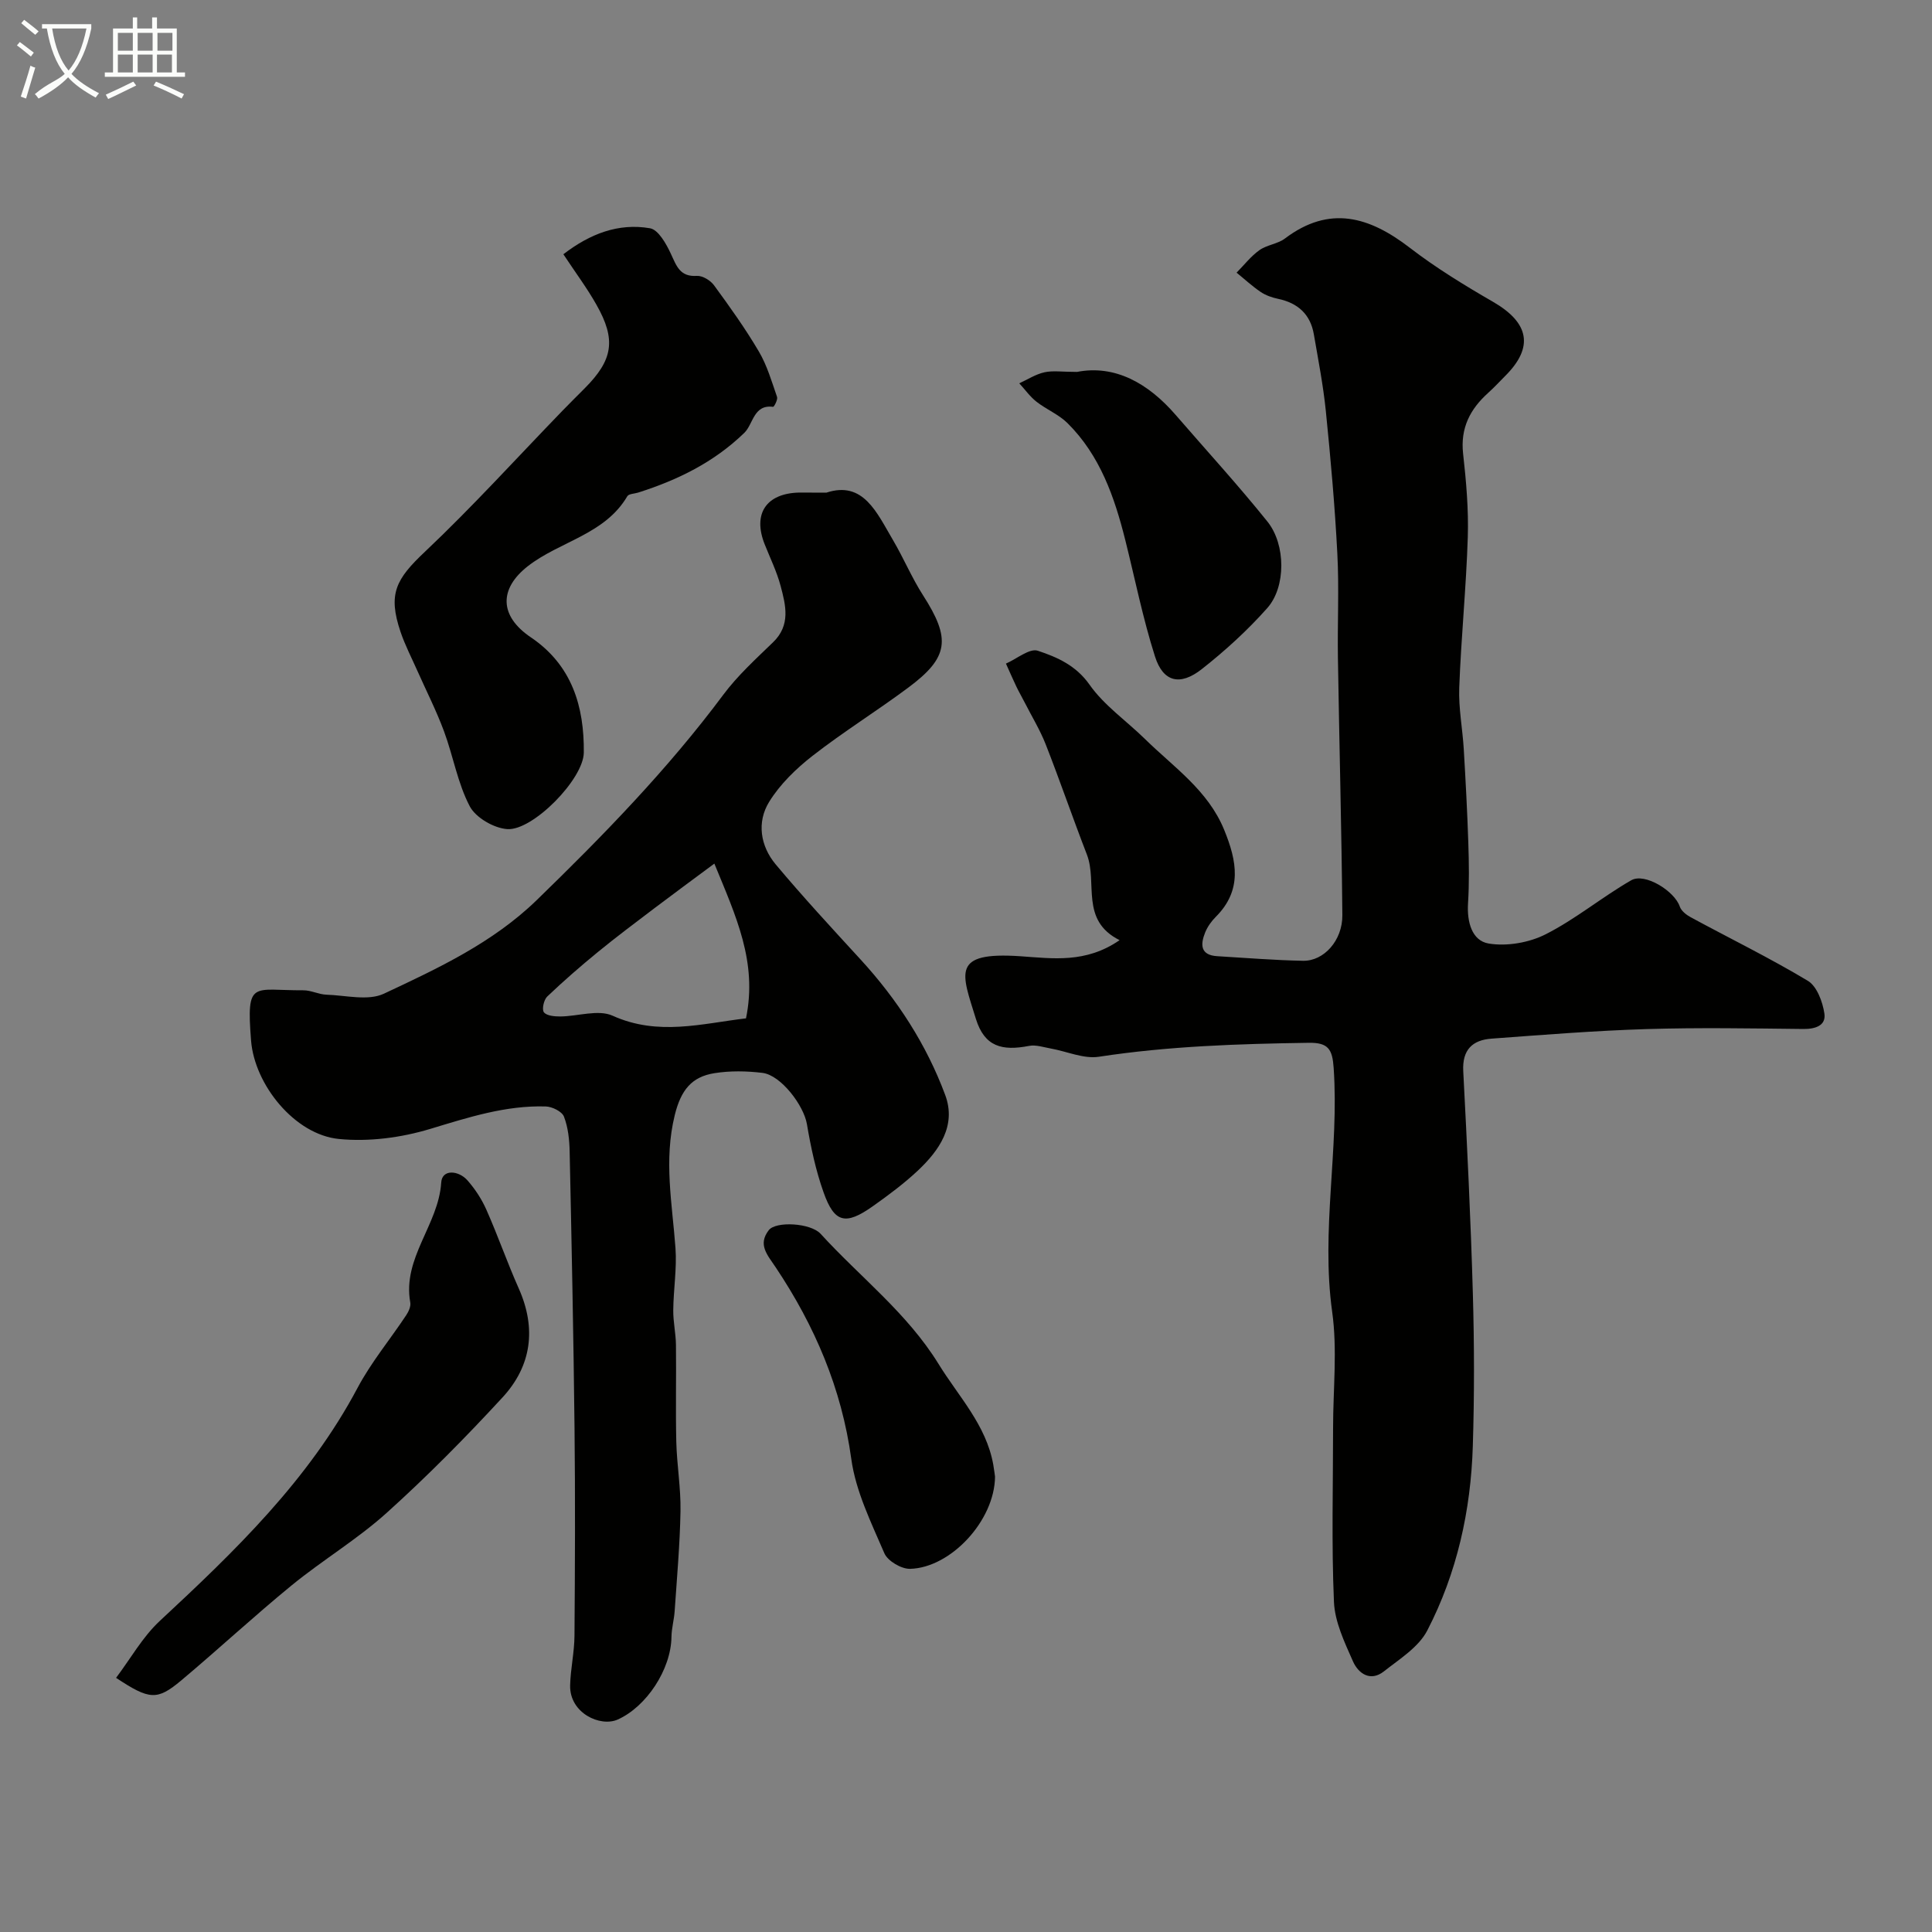 <svg enable-background="new 0 0 400 400" viewBox="0 0 400 400" xmlns="http://www.w3.org/2000/svg"><rect x="0" y="0" width="400" height="400" fill="#808080" stroke="none"/><path d="m6.4 11.7c-1-.8-1.9-1.6-2.9-2.3l.6-.7c.9.7 1.9 1.4 2.9 2.2zm-2.1 8.3c.7-2.1 1.4-4.2 2-6.4.2.1.6.3 1 .4-.7 2.3-1.3 4.4-1.9 6.4zm3-12.8c-1.1-.9-2.1-1.7-2.9-2.4l.6-.7c1 .8 2 1.5 3 2.4zm1.4-1.3v-.9h10.2v.9c-.9 4.2-2.3 7.3-4.1 9.4 1.3 1.4 3.2 2.7 5.7 4-.2.2-.4.5-.7.9-2.5-1.4-4.4-2.7-5.7-4.2-1.4 1.5-3.5 3-6.1 4.4 0 0 0 0-.1-.1-.3-.4-.5-.7-.7-.8 2.7-2.3 4.7-2.8 6.2-4.2-1.8-2.2-3-5.3-3.7-9.4zm9.2 0h-7.1c.6 3.8 1.7 6.7 3.4 8.7 1.7-2 2.9-4.8 3.7-8.7z" fill="#fbfcfa"/><path d="m31.6 3.6h.9v2.3h4.1v9.1h1.7v.9h-16.6v-.9h1.7v-9.1h4.1v-2.3h.9v2.3h3.1v-2.3zm-4 13.3.6.8c-1.9.9-3.8 1.9-5.8 2.8-.2-.3-.3-.6-.5-.9 2-.9 3.9-1.8 5.7-2.7zm-3.2-10.1v3.7h3.1v-3.7zm0 4.5v3.7h3.1v-3.7zm4.1-4.5v3.7h3.1v-3.7zm0 4.5v3.7h3.1v-3.7zm9.1 9.1c-2.1-1.1-4.1-2-5.8-2.7l.5-.8c2.2.9 4.1 1.8 5.8 2.6zm-1.9-13.6h-3.1v3.7h3.1zm-3.2 4.5v3.7h3.1v-3.7z" fill="#fbfcfa"/><g fill="#010100"><path d="m231.8 194.65c-8.25-4.12-4.52-11.9-6.77-17.72-2.93-7.57-5.56-15.25-8.52-22.8-1.18-3.01-2.89-5.8-4.36-8.69-.57-1.12-1.21-2.21-1.75-3.35-.74-1.55-1.42-3.13-2.13-4.7 2.23-.97 4.89-3.23 6.6-2.66 3.99 1.33 7.88 3.01 10.71 7.03 3.03 4.31 7.65 7.49 11.48 11.25 5.95 5.84 13.05 10.61 16.4 18.82 2.63 6.44 3.8 12.46-1.76 18.01-.91.91-1.71 2.04-2.19 3.23-.99 2.46-1.03 4.69 2.52 4.9 5.92.35 11.84.84 17.76.95 4.31.08 8.18-4.22 8.13-9.46-.16-17.76-.64-35.52-.92-53.28-.11-7.19.26-14.4-.12-21.58-.51-9.85-1.39-19.68-2.38-29.49-.54-5.32-1.57-10.6-2.48-15.88-.71-4.16-3.31-6.5-7.41-7.36-1.25-.26-2.56-.72-3.61-1.43-1.76-1.19-3.33-2.65-4.98-3.99 1.56-1.57 2.94-3.38 4.72-4.65 1.55-1.11 3.78-1.28 5.29-2.42 9.26-6.99 17.51-4.51 25.87 1.93 5.41 4.16 11.3 7.76 17.22 11.18 7.49 4.33 8.48 9.38 2.55 15.31-1.18 1.18-2.3 2.41-3.54 3.52-3.76 3.38-5.8 7.29-5.21 12.61.64 5.73 1.15 11.53.97 17.28-.33 10.4-1.38 20.77-1.77 31.17-.16 4.24.69 8.51.94 12.77.38 6.46.73 12.91.94 19.38.14 4.16.2 8.34-.06 12.49-.24 3.81.77 7.75 4.29 8.33 3.77.62 8.37-.18 11.81-1.93 6.19-3.14 11.65-7.7 17.69-11.17 2.83-1.62 8.99 2.26 10.05 5.44.3.9 1.36 1.73 2.27 2.22 8.09 4.38 16.37 8.43 24.25 13.16 1.87 1.13 3.06 4.34 3.42 6.77.37 2.46-1.81 3.22-4.32 3.2-10.83-.12-21.66-.31-32.48.02-10.72.33-21.42 1.19-32.12 1.98-3.95.29-6.08 2.31-5.85 6.72.8 15.36 1.55 30.72 1.99 46.09.3 10.51.32 21.04-.01 31.55-.41 13.36-3.28 26.3-9.43 38.18-1.79 3.46-5.75 5.91-8.99 8.47-2.8 2.2-5.29.42-6.4-2.1-1.74-3.94-3.75-8.14-3.93-12.3-.52-11.99-.18-24.02-.18-36.04 0-8.02.91-16.17-.19-24.03-2.35-16.9 1.47-33.64.31-50.48-.26-3.82-1.08-5.26-5.13-5.2-14.55.22-29.05.68-43.49 2.89-3.15.48-6.6-1.11-9.92-1.7-1.5-.27-3.1-.82-4.51-.55-5.58 1.08-9.23.21-11.03-5.62-2.92-9.46-5.22-13.92 9.22-12.94 6.72.46 13.54 1.5 20.54-3.33z"/><path d="m171.09 102c7.66-2.53 10.45 4.16 13.8 9.83 2.2 3.73 3.88 7.78 6.21 11.41 5.79 9.02 5.38 12.85-3.05 19.12-6.51 4.85-13.44 9.15-19.83 14.13-3.42 2.67-6.74 5.89-8.99 9.55-2.57 4.18-1.81 9.11 1.35 12.9 5.65 6.75 11.64 13.22 17.59 19.71 7.6 8.28 13.64 17.6 17.53 28.07 2.34 6.31-1.22 11.46-5.69 15.66-2.88 2.7-6.09 5.08-9.32 7.37-5.63 3.98-7.94 3.45-10.18-2.89-1.62-4.55-2.64-9.36-3.45-14.14-.65-3.84-5.36-10.11-9.19-10.59-3.28-.4-6.71-.46-9.96.06-4.72.75-6.93 3.51-8.2 8.65-2.32 9.39-.53 18.37.14 27.56.31 4.25-.42 8.56-.46 12.85-.03 2.4.53 4.8.56 7.2.08 6.69-.09 13.39.07 20.08.12 4.77.95 9.54.87 14.3-.12 6.92-.74 13.83-1.21 20.74-.12 1.79-.64 3.56-.66 5.35-.1 6.73-5.17 14.41-11.1 17.08-3.62 1.64-10.01-1.32-9.88-7.05.08-3.44.88-6.86.9-10.29.11-14.33.17-28.65.01-42.98-.21-19.09-.6-38.18-1.01-57.28-.05-2.43-.32-4.99-1.18-7.22-.41-1.06-2.44-2.06-3.77-2.1-8.29-.25-16.01 2.26-23.89 4.64-6.01 1.82-12.73 2.71-18.95 2.09-9.12-.9-17.45-11.21-18.17-20.37-1-12.71.35-10.35 10.83-10.41 1.59-.01 3.18.86 4.78.91 4 .13 8.62 1.33 11.9-.21 11.2-5.25 22.53-10.54 31.62-19.36 13.77-13.37 27.13-27.08 38.64-42.53 2.96-3.97 6.71-7.39 10.3-10.86 3.69-3.56 2.63-7.66 1.57-11.66-.79-2.97-2.17-5.78-3.31-8.65-2.5-6.3.32-10.53 7.15-10.69 1.5-.01 3 .02 5.63.02zm-16.64 108.84c2.41-11.68-2.09-21.15-6.55-32.04-4.48 3.33-8.48 6.26-12.44 9.26-3.9 2.96-7.83 5.9-11.62 9-3.62 2.96-7.15 6.03-10.54 9.26-.71.67-1.15 2.68-.69 3.26.58.74 2.21.87 3.39.87 3.64-.03 7.85-1.5 10.83-.16 9.42 4.26 18.52 1.62 27.62.55z"/><path d="m116.64 52.64c5.51-4.24 11.4-6.51 17.94-5.38 1.72.3 3.36 3.22 4.31 5.27 1.17 2.5 1.85 4.82 5.39 4.59 1.17-.07 2.83.94 3.57 1.97 3.25 4.44 6.47 8.94 9.26 13.68 1.7 2.88 2.66 6.21 3.77 9.41.19.55-.62 2.08-.82 2.05-4.06-.53-4.1 3.59-5.96 5.39-6.31 6.11-13.81 9.77-22 12.37-.76.24-1.92.24-2.22.75-4.67 7.94-13.94 9.31-20.57 14.46-6 4.67-5.98 10.31.59 14.75 8.52 5.75 11.07 14.32 10.97 23.86-.05 5.5-10.56 16.21-15.84 15.85-2.77-.19-6.54-2.37-7.78-4.74-2.51-4.79-3.42-10.39-5.33-15.53-1.58-4.26-3.65-8.33-5.5-12.49-1.19-2.68-2.55-5.3-3.49-8.07-2.66-7.87-.97-10.92 5.05-16.6 9.87-9.33 19.02-19.43 28.48-29.2 1.51-1.55 3.04-3.08 4.57-4.61 5.9-5.91 6.58-10.08 2.44-17.36-1.9-3.37-4.25-6.52-6.83-10.42z"/><path d="m24.03 347.38c3.01-3.99 5.49-8.47 9.05-11.78 15.58-14.48 30.8-29.14 40.95-48.26 2.81-5.29 6.72-9.99 10.05-15.01.51-.76 1.01-1.85.86-2.67-1.66-9.23 5.86-16.07 6.41-24.84.18-2.82 3.61-2.51 5.44-.43 1.6 1.82 2.98 3.94 3.95 6.16 2.37 5.35 4.29 10.89 6.67 16.23 3.69 8.29 2.63 16.03-3.36 22.53-7.64 8.29-15.6 16.35-23.97 23.89-6.1 5.5-13.28 9.79-19.66 15-7.79 6.37-15.17 13.23-22.88 19.7-5.01 4.2-6.57 4.07-13.51-.52z"/><path d="m222.98 77c7.82-1.52 14.71 2.29 20.44 8.92 6.35 7.34 12.92 14.51 18.99 22.07 3.82 4.76 3.85 13.53-.03 17.9-4.09 4.61-8.72 8.83-13.56 12.64-4.51 3.55-8.01 2.68-9.69-2.61-2.51-7.87-4.13-16.02-6.14-24.05-2.24-8.96-5.24-17.59-11.98-24.27-1.82-1.8-4.38-2.83-6.42-4.43-1.35-1.06-2.38-2.53-3.56-3.81 1.73-.79 3.39-1.88 5.21-2.28 1.74-.39 3.65-.08 6.74-.08z"/><path d="m206.01 305.72c-.08 9.14-9.2 18.88-17.58 19.09-1.81.05-4.64-1.62-5.33-3.22-2.72-6.34-5.93-12.82-6.85-19.53-2-14.62-7.58-27.58-15.61-39.61-1.78-2.67-3.79-4.74-1.48-7.75 1.47-1.91 8.67-1.51 10.74.75 8.16 8.95 17.9 16.37 24.42 26.95 4.16 6.76 9.84 12.6 11.32 20.8.2 1.13.33 2.28.37 2.52z"/></g></svg>
